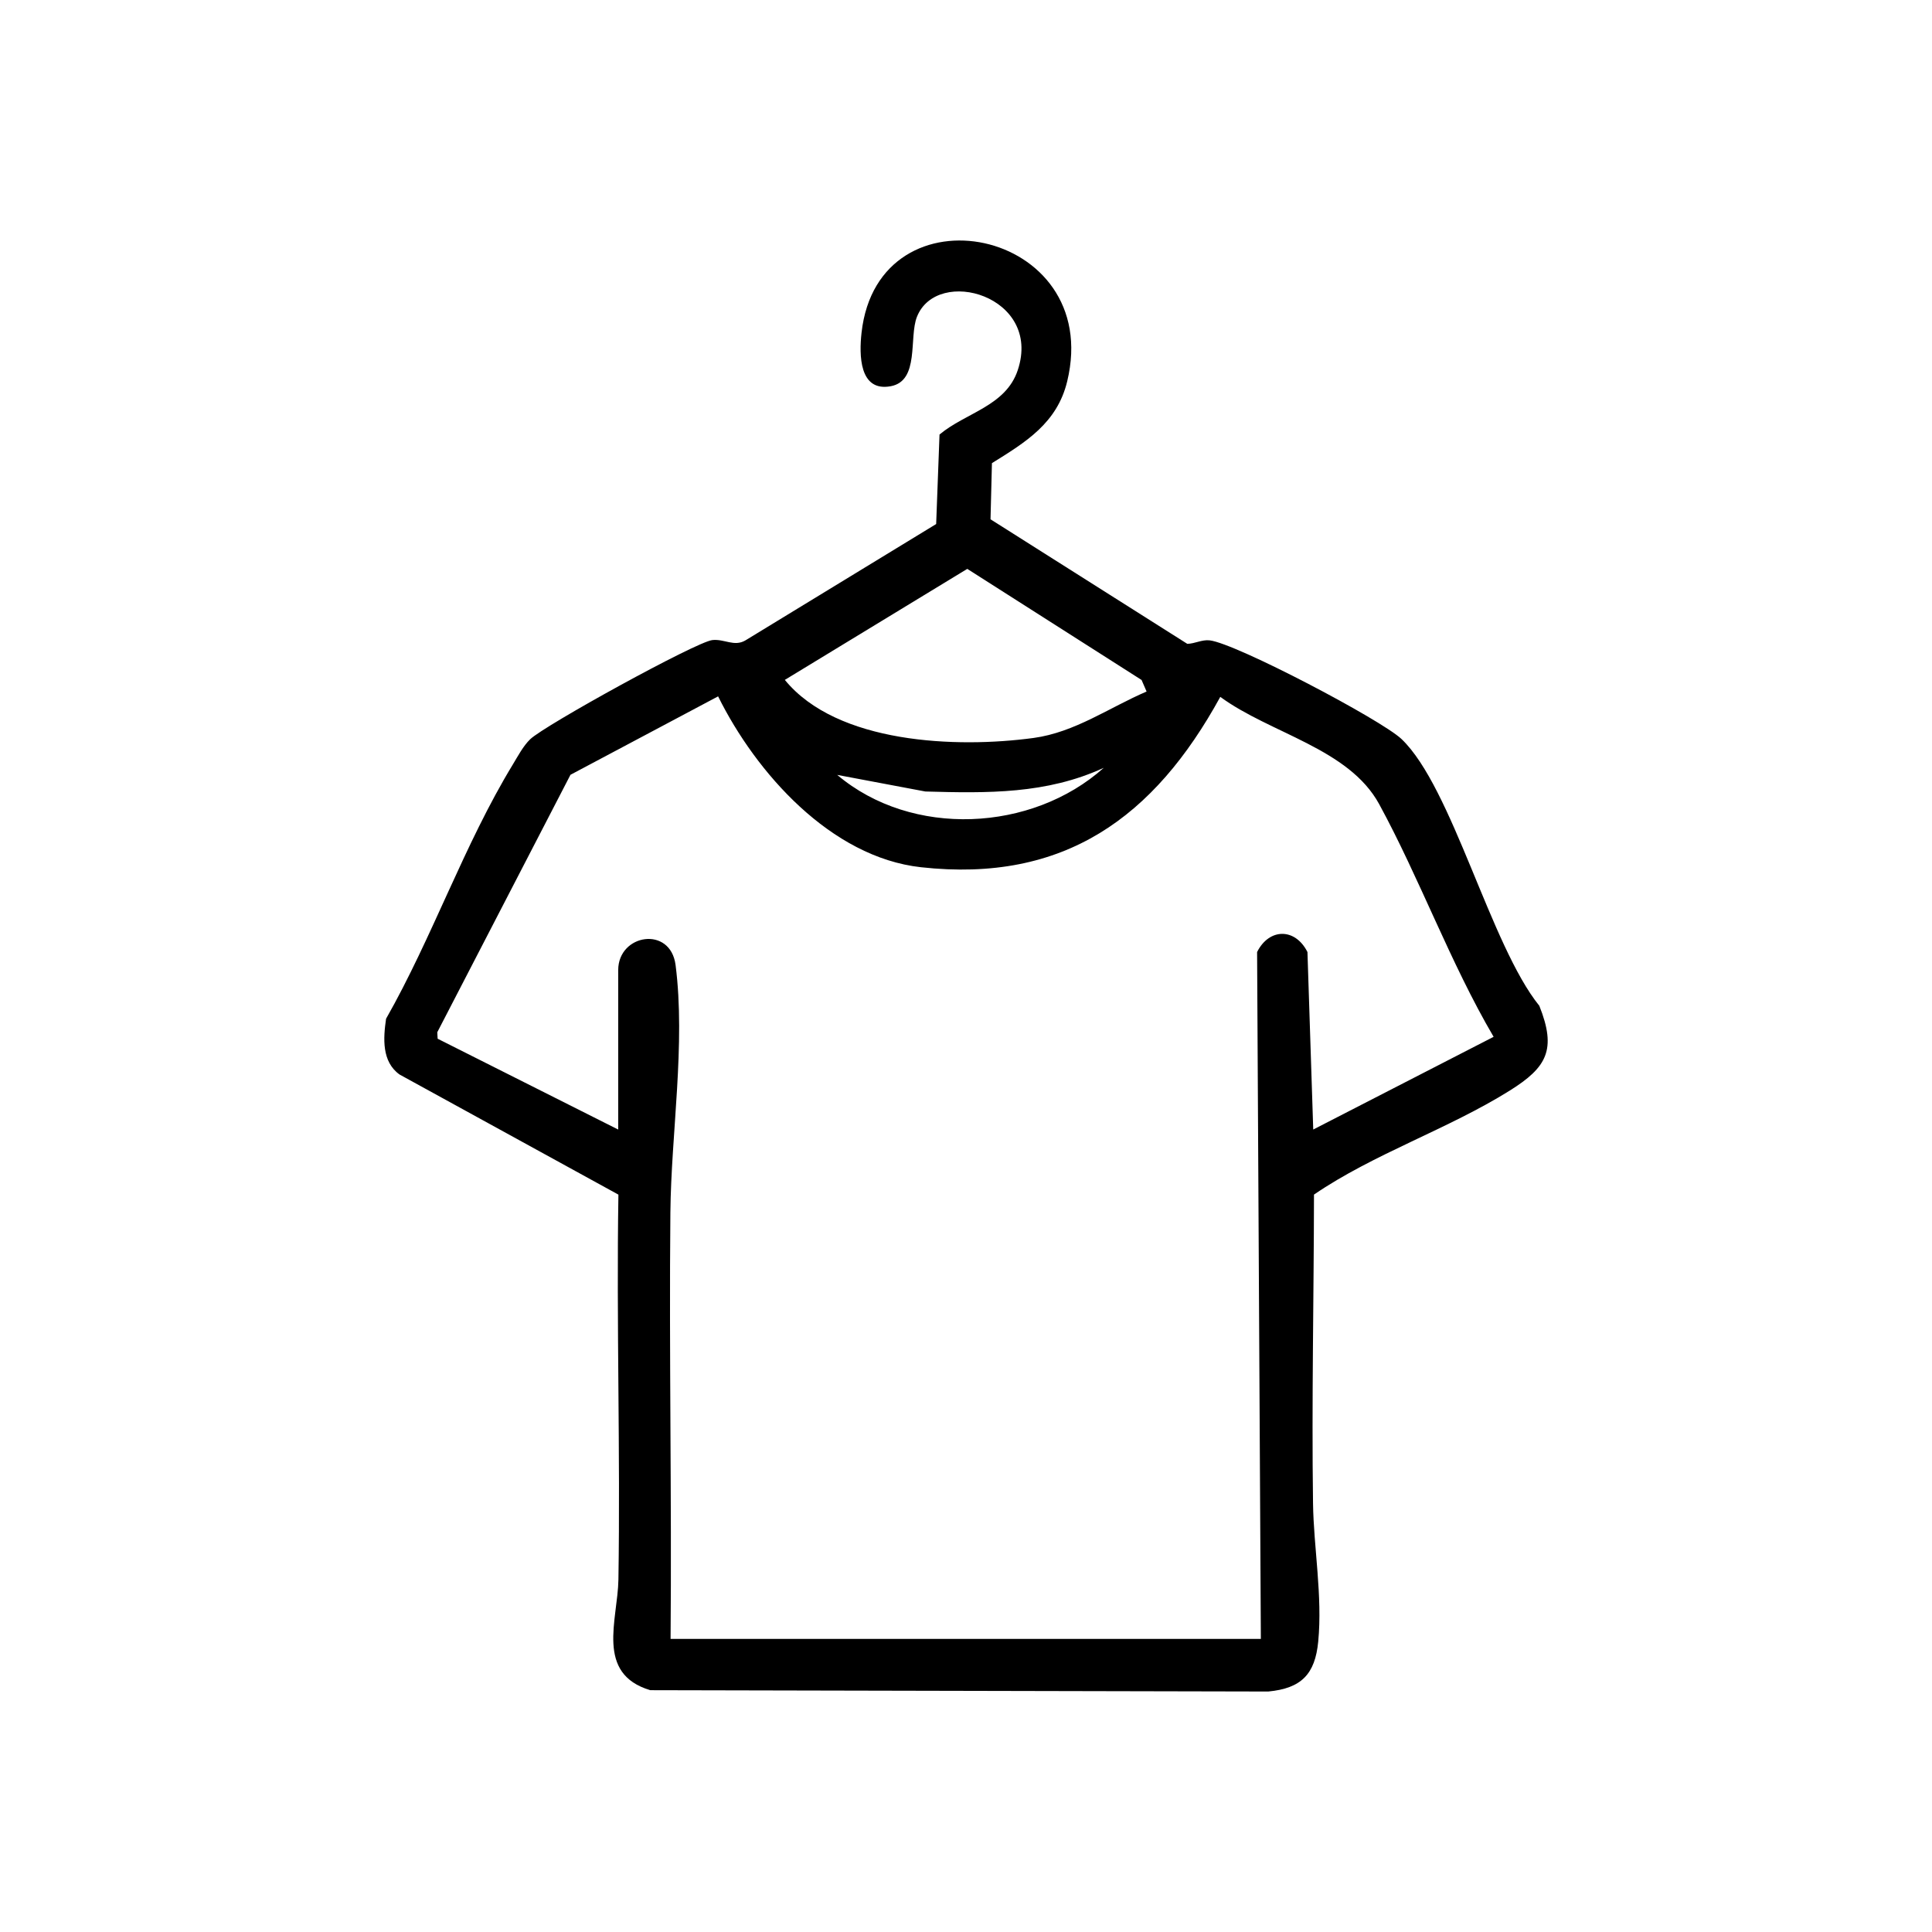 <?xml version="1.0" encoding="utf-8"?>
<svg xmlns="http://www.w3.org/2000/svg" data-name="Layer 1" id="Layer_1" viewBox="0 0 2267.72 2267.72">
  <path d="M1162.62,609.52l230.99,146.19c8.94-.17,17.21-5.14,26.29-4.08,30.98,3.59,201.59,93.4,225.12,115.8,59.67,56.8,104.37,242.1,161.79,313.15,20.54,51.51,8.79,72.28-34.62,99.46-72.28,45.26-159.88,74.24-229.88,122.13-.17,120.75-2.77,241.76-1.12,362.52.7,51.43,11.23,108.64,6.1,162.09-3.68,38.37-19.83,54.97-58.67,58.67l-725.37-1.57c-64.75-19.33-38.12-82.7-37.38-129.79,2.39-150.54-2.44-301.33,0-451.87l-256.89-140.99c-21.07-15.12-19.14-42.62-15.83-65.45,54.44-95.71,91.57-204.38,148.68-298.27,6.02-9.9,12.19-21.78,20.48-29.81,16.91-16.36,194.7-114.26,213.77-116.4,14.05-1.58,25.6,8.06,38.69.47l224.06-136.67,3.94-105.06c30.68-25.74,77.83-33.21,91.88-75.71,28.76-87-94.53-122.38-118.36-62.52-9.66,24.26,3.36,75.18-30.76,81.52-37.17,6.9-37.18-36.93-34.29-62.81,19.71-176.55,284.76-122.56,241.4,57.06-11.85,49.1-48.68,71.38-88.35,96.04l-1.66,65.9ZM1345.83,811.71l-5.89-13.58-204.58-130.4-214.15,130.31c61.3,75.02,201.7,80.38,291.88,68.17,48.55-6.57,89-35.77,132.74-54.51ZM725.64,1325.83v-187.18c0-42.42,61.38-52.37,67.34-5.88,11.88,92.73-5.23,197.78-6.11,290.61-1.58,166.72,1.66,333.64.23,500.31h692.85l-4.41-806.21c14.23-28.44,44.86-28.43,59.11,0l6.79,208.33,211.72-108.82c-50.73-86.41-86.83-185.95-134.32-273.1-35.7-65.52-127.93-82.92-186.5-125.93-77.52,141.46-183.29,218.57-351.31,199.97-105.97-11.73-193.8-111.02-238.14-200.56l-173.28,92.04-156.36,302.23.44,7.58,211.94,106.61ZM1295.56,901.24c-67.19,30.97-136.63,29.85-209.44,27.79l-103.43-19.49c87.63,74.09,228.6,67.08,312.87-8.3Z"/>
</svg>